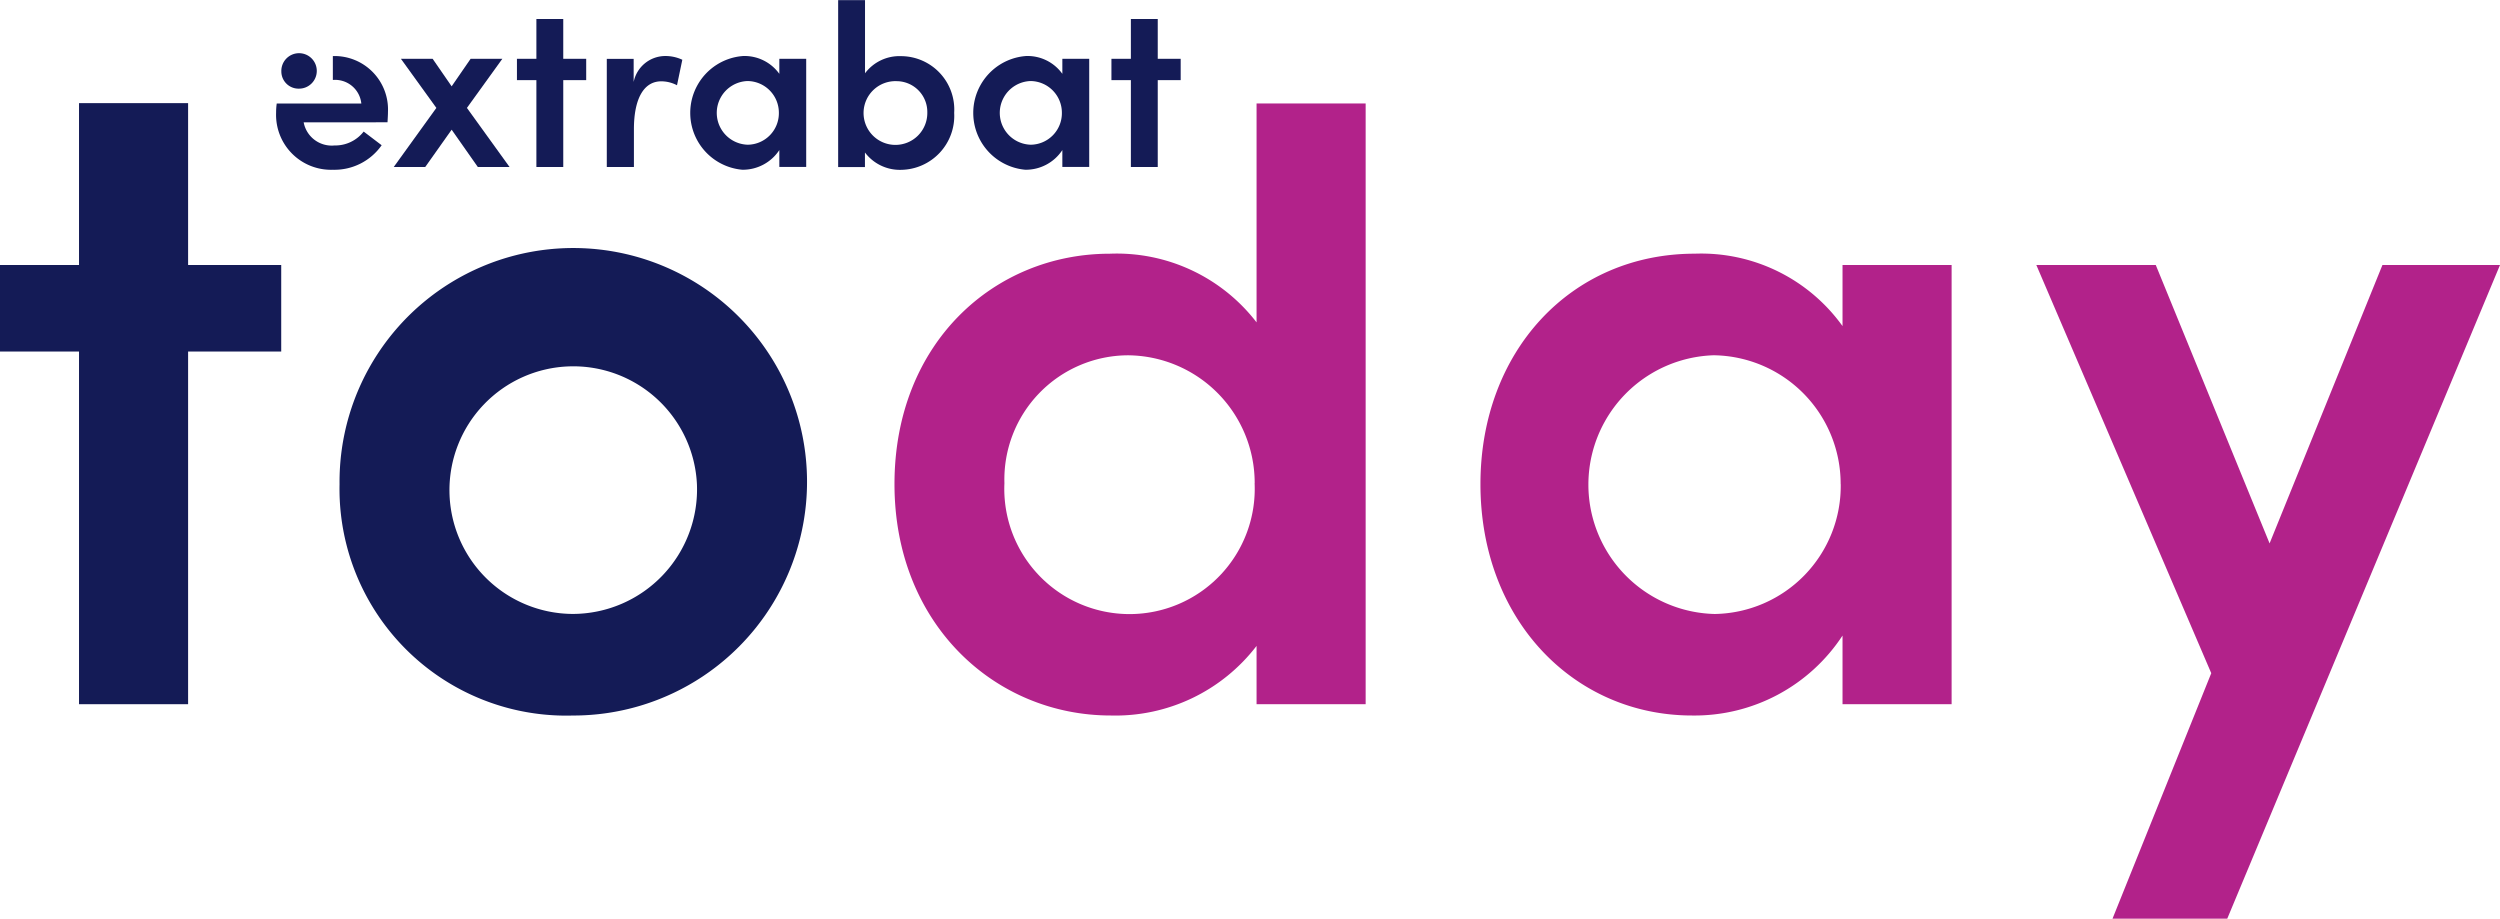 <svg id="Groupe_2895" data-name="Groupe 2895" xmlns="http://www.w3.org/2000/svg" width="97.327" height="35.764" viewBox="0 0 97.327 35.764">
  <rect id="Rectangle_1198" data-name="Rectangle 1198" width="1.048" height="0.001" transform="translate(10.773 4.029)" fill="#141b56"/>
  <path id="Tracé_3617" data-name="Tracé 3617" d="M45.483,215.354c.009-.154.018-.288.018-.406a2.081,2.081,0,0,0-2.146-2.172v.929h.009a1.026,1.026,0,0,1,1.1.919H41.17a2.587,2.587,0,0,0-.024.36,2.138,2.138,0,0,0,2.209,2.218,2.241,2.241,0,0,0,1.9-.955l-.7-.532a1.4,1.4,0,0,1-1.136.541,1.111,1.111,0,0,1-1.2-.9Z" transform="translate(-30.397 -210.593)" fill="#141b56"/>
  <path id="Tracé_3618" data-name="Tracé 3618" d="M52.974,217.159H51.739l-1.019-1.452-1.028,1.452H48.466l1.659-2.3-1.38-1.912h1.235l.74,1.072.739-1.072h1.235l-1.379,1.912Z" transform="translate(-33.137 -210.658)" fill="#141b56"/>
  <path id="Tracé_3619" data-name="Tracé 3619" d="M58.828,212.02v.83h-.893v3.381H56.889V212.85h-.757v-.83h.757v-1.551h1.046v1.551Z" transform="translate(-36.007 -209.73)" fill="#141b56"/>
  <path id="Tracé_3620" data-name="Tracé 3620" d="M64.662,212.92l-.207.992a1.315,1.315,0,0,0-.613-.153c-.685,0-1.064.685-1.064,1.866v1.47H61.722v-4.211h1.046v.9a1.258,1.258,0,0,1,1.208-1.01,1.543,1.543,0,0,1,.685.145" transform="translate(-38.099 -210.593)" fill="#141b56"/>
  <path id="Tracé_3621" data-name="Tracé 3621" d="M70.381,212.883h1.046v4.21H70.381v-.658a1.7,1.7,0,0,1-1.443.766,2.221,2.221,0,0,1,.028-4.427,1.667,1.667,0,0,1,1.415.694Zm-.018,2.1a1.233,1.233,0,0,0-1.217-1.235,1.24,1.24,0,0,0,.009,2.479,1.227,1.227,0,0,0,1.208-1.244" transform="translate(-40.041 -210.593)" fill="#141b56"/>
  <path id="Tracé_3622" data-name="Tracé 3622" d="M42.86,215.729h2.245" transform="translate(-31.039 -211.699)" fill="#141b56"/>
  <path id="Tracé_3623" data-name="Tracé 3623" d="M80.634,213.679A2.1,2.1,0,0,1,78.56,215.9a1.7,1.7,0,0,1-1.4-.676v.568H76.117v-6.5h1.046v2.849a1.675,1.675,0,0,1,1.407-.667,2.079,2.079,0,0,1,2.064,2.209m-1.046-.009a1.2,1.2,0,0,0-1.19-1.226,1.241,1.241,0,1,0,1.19,1.226" transform="translate(-43.487 -209.288)" fill="#141b56"/>
  <path id="Tracé_3624" data-name="Tracé 3624" d="M87.989,212.883h1.046v4.21H87.989v-.658a1.7,1.7,0,0,1-1.443.766,2.221,2.221,0,0,1,.028-4.427,1.667,1.667,0,0,1,1.415.694Zm-.018,2.1a1.233,1.233,0,0,0-1.217-1.235,1.24,1.24,0,0,0,.009,2.479,1.227,1.227,0,0,0,1.208-1.244" transform="translate(-46.631 -210.593)" fill="#141b56"/>
  <path id="Tracé_3625" data-name="Tracé 3625" d="M95.817,212.02v.83h-.893v3.381H93.878V212.85h-.757v-.83h.757v-1.551h1.046v1.551Z" transform="translate(-49.852 -209.73)" fill="#141b56"/>
  <path id="Tracé_3626" data-name="Tracé 3626" d="M41.472,213.339a.69.69,0,1,1,.685.667.669.669,0,0,1-.685-.667" transform="translate(-30.519 -210.555)" fill="#141b56"/>
  <path id="Tracé_3627" data-name="Tracé 3627" d="M34.915,222.009v3.369H31.29v13.73H27.043v-13.73H23.967v-3.369h3.076v-6.3H31.29v6.3Z" transform="translate(-23.967 -211.693)" fill="#141b56"/>
  <path id="Tracé_3628" data-name="Tracé 3628" d="M45.094,234.045a9.1,9.1,0,1,1,9.08,9.008,8.825,8.825,0,0,1-9.08-9.008m13.913,0a4.82,4.82,0,1,0-4.833,5.053,4.849,4.849,0,0,0,4.833-5.053" transform="translate(-31.875 -215.197)" fill="#141b56"/>
  <path id="Tracé_3629" data-name="Tracé 3629" d="M93.718,215.725h4.247v23.388H93.718v-2.27a6.926,6.926,0,0,1-5.675,2.709c-4.5,0-8.421-3.551-8.421-9.007,0-5.492,3.881-8.971,8.384-8.971a6.868,6.868,0,0,1,5.712,2.673Zm-.073,14.783a4.973,4.973,0,0,0-4.943-4.979,4.833,4.833,0,0,0-4.8,4.979,4.875,4.875,0,1,0,9.74,0" transform="translate(-44.799 -211.697)" fill="#b2228a"/>
  <path id="Tracé_3630" data-name="Tracé 3630" d="M130.176,225.513h4.247v17.1h-4.247V239.94a6.889,6.889,0,0,1-5.858,3.112c-4.577,0-8.238-3.7-8.238-9.008,0-5.163,3.515-8.971,8.348-8.971a6.772,6.772,0,0,1,5.748,2.819Zm-.073,8.531a5.008,5.008,0,0,0-4.943-5.016A5.038,5.038,0,0,0,125.2,239.1a4.986,4.986,0,0,0,4.906-5.053" transform="translate(-58.445 -215.197)" fill="#b2228a"/>
  <path id="Tracé_3631" data-name="Tracé 3631" d="M164.141,225.776h4.577L158.1,251.223h-4.467l3.844-9.556-6.81-15.891h4.65l4.431,10.838Z" transform="translate(-71.391 -215.459)" fill="#b2228a"/>
</svg>

